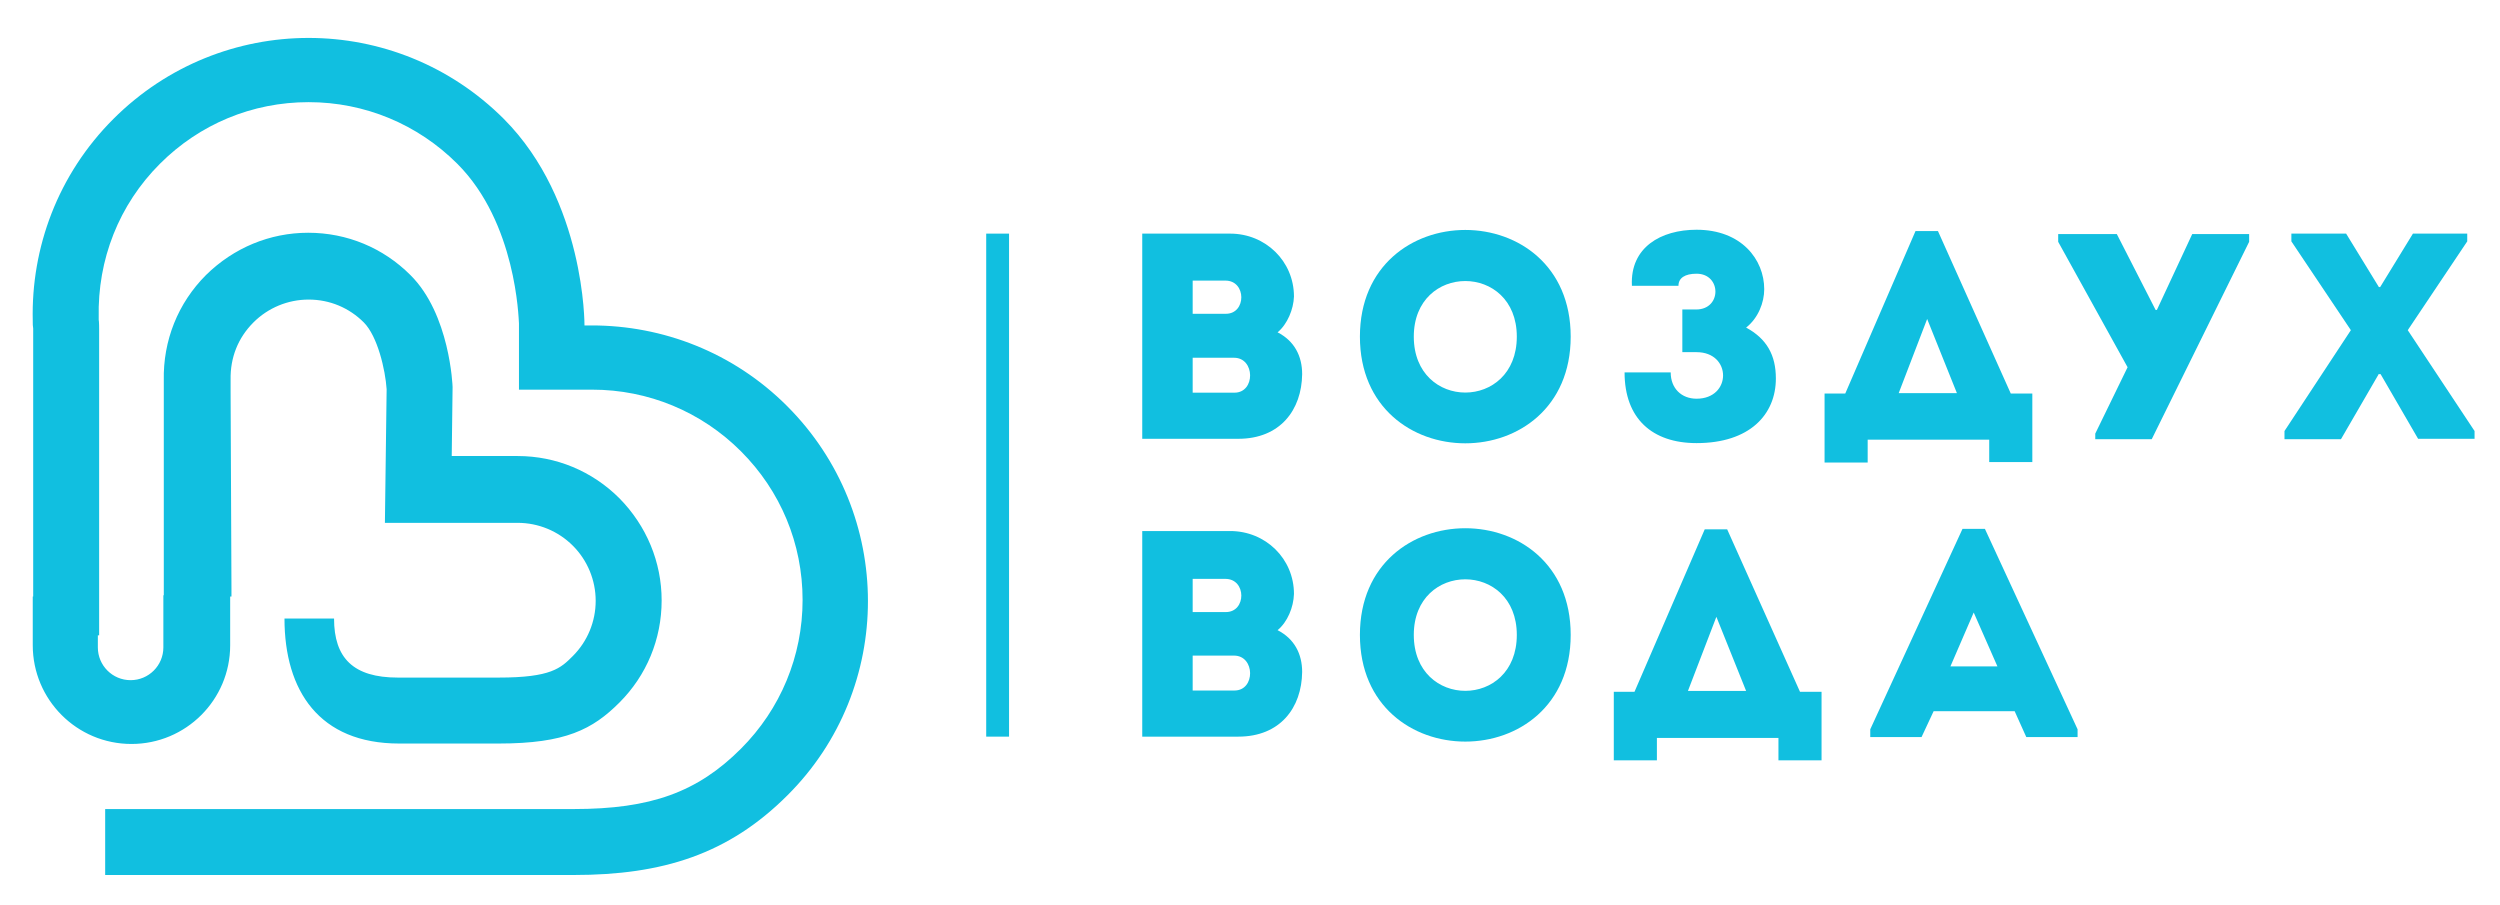 <?xml version="1.0" encoding="UTF-8"?> <!-- Generator: Adobe Illustrator 22.1.0, SVG Export Plug-In . SVG Version: 6.00 Build 0) --> <svg xmlns="http://www.w3.org/2000/svg" xmlns:xlink="http://www.w3.org/1999/xlink" id="Layer_1" x="0px" y="0px" viewBox="0 0 580 210" style="enable-background:new 0 0 580 210;" xml:space="preserve"> <style type="text/css"> .st0{fill:#11BFE0;} </style> <g> <path class="st0" d="M296.4,77.1c3.9,2,5.7,5.5,5.7,9.7c-0.1,8.3-5.1,15-14.8,15h-22.3V54.2h20.4c8.2,0,14.8,6.4,14.8,14.6 C300.1,71.7,298.7,75.2,296.4,77.1z M276.7,65.1v7.7h7.7c4.8,0,4.8-7.7-0.1-7.7H276.7z M276.7,83v8.1h9.7c4.9,0,4.8-8.1-0.1-8.1 H276.7z"></path> <path class="st0" d="M315.5,78.1c0-33,48.9-33,48.9,0C364.4,111.1,315.5,111.1,315.5,78.1z M351.9,78.1c0-17.2-23.9-17.2-23.9,0 C328,95.4,351.9,95.4,351.9,78.1z"></path> <path class="st0" d="M378.6,66.2c-0.4-8.8,6.7-12.9,15-12.9c10.4,0,15.7,6.9,15.7,13.8c0,3.1-1.4,6.7-4.2,8.9 c4.8,2.6,6.9,6.4,6.9,11.8c0,8.4-6.1,15-18.4,15c-10.3,0-16.7-5.7-16.7-16.4h10.7c0,3.7,2.5,6.1,6,6.1c8.2,0,8.2-10.8,0-10.8h-3.3 v-9.9h3.2c6,0,5.9-8.3,0.1-8.3c-2.7,0-4.2,1-4.2,2.8H378.6z"></path> <path class="st0" d="M433.4,107.3h-10.1V91.3h4.8l16.3-37.7h5.2l16.9,37.7h5v15.9h-10V102h-28.2V107.3z M440.5,91.2H454L447.1,74 L440.5,91.2z"></path> <path class="st0" d="M486.1,100.6l7.5-15.4l-16.1-29.1v-1.8h13.6l9,17.6h0.3l8.2-17.6h13.2v1.8l-22.6,45.8h-13.1V100.6z"></path> <path class="st0" d="M551.8,86.9l-8.7,15H530V100l15.4-23.4l-13.8-20.6v-1.8h12.7l7.6,12.4h0.3l7.6-12.4h12.6v1.8l-13.8,20.6 l15.5,23.4v1.8H561l-8.7-15H551.8z"></path> <path class="st0" d="M296.4,146.2c3.9,2,5.7,5.5,5.7,9.7c-0.1,8.3-5.1,15-14.8,15h-22.3v-47.7h20.4c8.2,0,14.8,6.4,14.8,14.6 C300.1,140.9,298.7,144.3,296.4,146.2z M276.7,134.3v7.7h7.7c4.8,0,4.8-7.7-0.1-7.7H276.7z M276.7,152.1v8.1h9.7 c4.9,0,4.8-8.1-0.1-8.1H276.7z"></path> <path class="st0" d="M315.5,147.3c0-33,48.9-33,48.9,0C364.4,180.3,315.5,180.3,315.5,147.3z M351.9,147.3c0-17.2-23.9-17.2-23.9,0 C328,164.6,351.9,164.6,351.9,147.3z"></path> <path class="st0" d="M384.5,176.4h-10.1v-15.9h4.8l16.3-37.7h5.2l16.9,37.7h5v15.9h-10v-5.2h-28.2V176.4z M391.6,160.3h13.5 l-6.9-17.2L391.6,160.3z"></path> <path class="st0" d="M467.4,165h-18.8l-2.8,6h-11.9v-1.8l21.4-46.5h5.2l21.5,46.5v1.8h-11.9L467.4,165z M457.9,142.1l-5.4,12.5 h10.9L457.9,142.1z"></path> </g> <path class="st0" d="M182.6,94.2c-12.5-12.5-28.9-18.7-45.3-18.7c-0.8,0-1.4,0-1.7,0c0,0,0.2-28.9-18.7-47.9 C104.4,15.1,88,8.8,71.6,8.8c-16.4,0-32.8,6.3-45.3,18.8C13.4,40.5,7.2,57.5,7.6,74.4h0l0,0.2c0,0.5,0,1.1,0.1,1.6v62.2H7.6v11.3 c0,12.6,10.2,22.9,22.9,22.9c12.6,0,22.9-10.2,22.9-22.9v-11.3h0.3l0-1.8l-0.2-45.5v-0.9v-0.4l0-0.4l0-0.6l0-0.7 c-0.1-5.1,1.7-9.7,5.3-13.3c3.4-3.4,8-5.3,12.8-5.3c4.9,0,9.4,1.9,12.8,5.3c3.2,3.2,5,11,5.3,15.5l-0.2,15.5l-0.2,15.5h15.5h15.3 c4.8,0,9.4,1.9,12.8,5.3c3.4,3.4,5.3,8,5.3,12.8c0,4.8-1.9,9.4-5.3,12.8c-2.8,2.8-5,5-17.2,5c-0.4,0-1.8,0-1.8,0s-11.8,0-21.6,0 c-10.3,0-14.8-4.5-14.8-13.7H66c0,16.8,8.1,29,26.6,29c14.1,0,11.1,0,11.2,0h10l0.4,0c0.5,0,1,0,1.5,0c15.5,0,21.8-3.3,28-9.5 c6.3-6.3,9.8-14.7,9.8-23.7c0-8.9-3.5-17.3-9.8-23.7c-6.3-6.3-14.7-9.8-23.6-9.8h-15.3l0.2-16c0-0.2-0.6-16.9-9.8-26 c-6.3-6.3-14.7-9.8-23.7-9.8c-8.9,0-17.3,3.5-23.7,9.8c-6.5,6.5-10,15.2-9.8,24.5l0,0.9l0,0.8v1.1l0,47h-0.1v12.1 c0,4.2-3.4,7.6-7.6,7.6c-4.2,0-7.6-3.4-7.6-7.6v-2.8H23v-71c0,0,0-1.9-0.1-2.2l0-0.4l0,0l0-0.1c-0.3-13.5,4.7-26.2,14.2-35.7 c9.2-9.2,21.4-14.3,34.5-14.3c13,0,25.3,5.1,34.5,14.3c13.7,13.7,14.2,35.9,14.3,37v15.4h14.8h2.2c13,0,25.3,5.1,34.5,14.3 c9.2,9.2,14.3,21.4,14.3,34.5c0,13-5.1,25.3-14.3,34.5c-10.1,10.1-20.9,14-38.8,14c-0.6,0-1.1,0-1.7,0l-0.1,0h-0.1H65.4H50.2h-4.5v0 H24.4v15.3H51c0.1,0,0.2,0,0.3,0h79.9c0.7,0,1.3,0,1.9,0c20.6,0,35.9-4.8,49.6-18.5C207.6,159.7,207.6,119.2,182.6,94.2z"></path> <rect x="228.8" y="54.2" class="st0" width="5.3" height="116.7"></rect> </svg> 